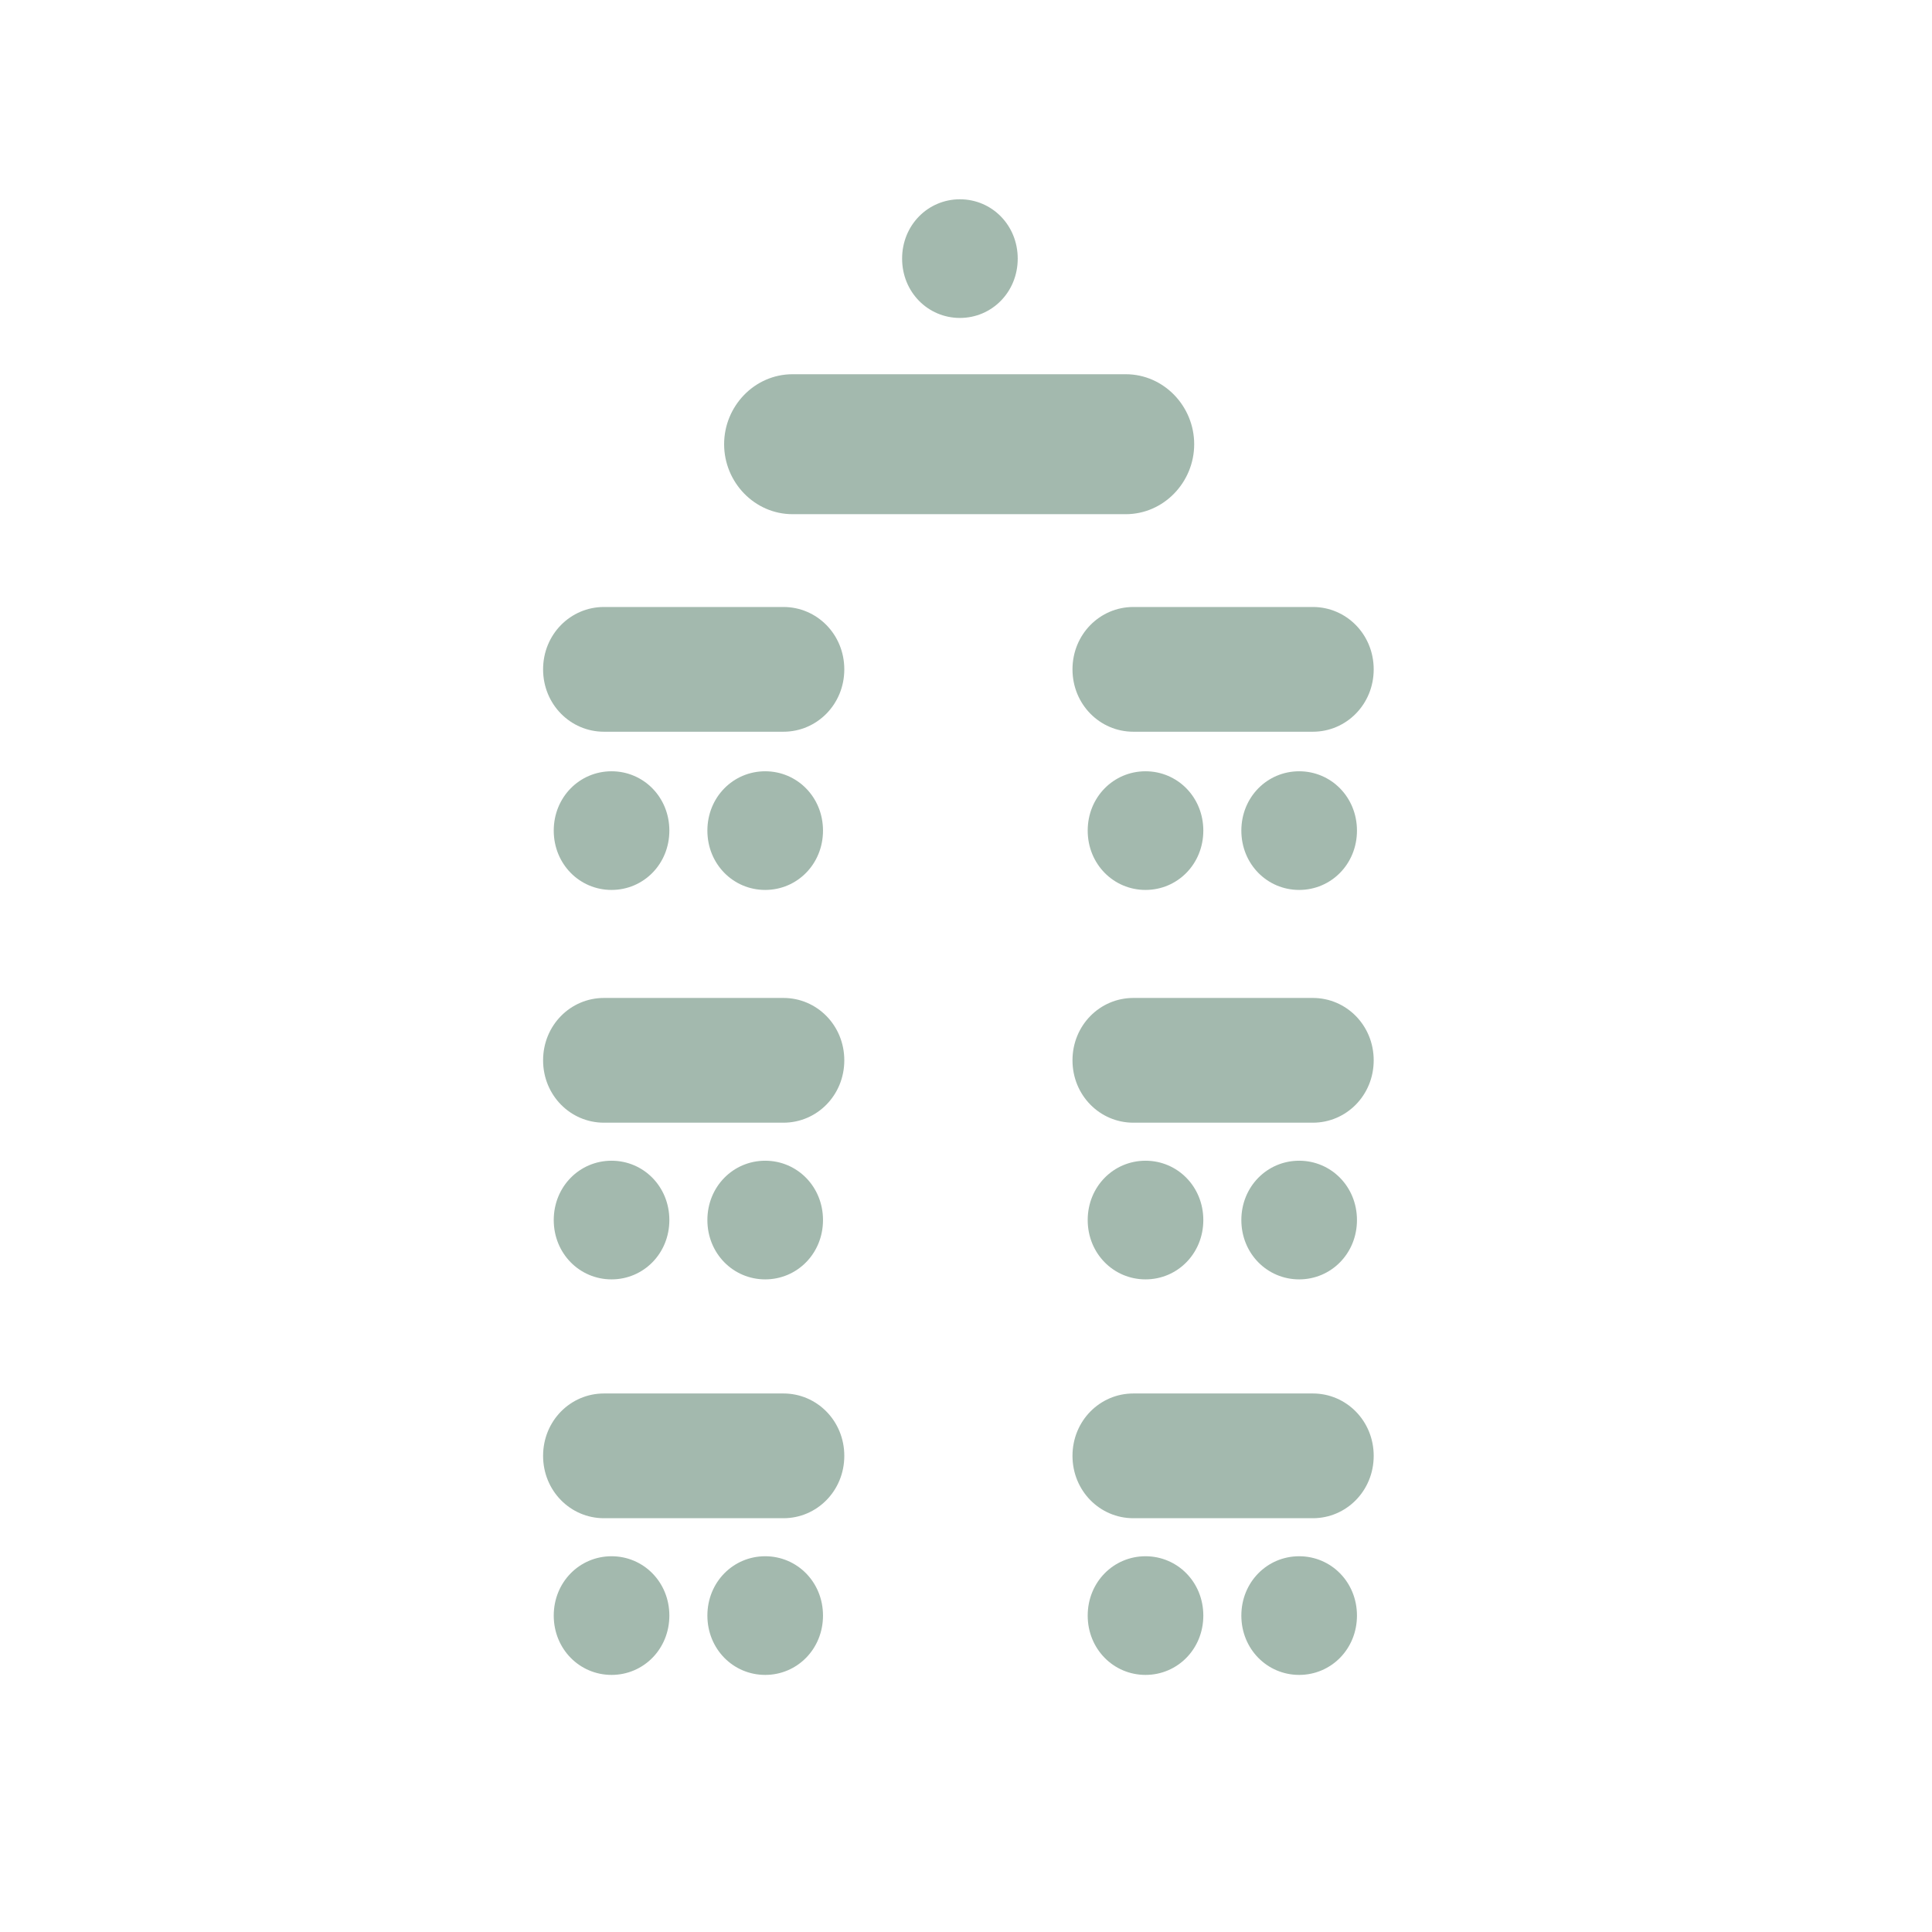 <?xml version="1.0" encoding="UTF-8"?>
<svg id="Layer_2" xmlns="http://www.w3.org/2000/svg" version="1.1" viewBox="0 0 127 127">
  <!-- Generator: Adobe Illustrator 29.6.1, SVG Export Plug-In . SVG Version: 2.1.1 Build 9)  -->
  <defs>
    <style>
      .st0 {
        fill: none;
      }

      .st1 {
        fill: #a3b9ae;
      }
    </style>
  </defs>
  <g id="Layer_1-2">
    <path class="st1" d="M63.1,20.9h0c-2.1,0-3.8-1.7-3.8-3.9s1.7-3.9,3.8-3.9,3.8,1.7,3.8,3.9-1.7,3.9-3.8,3.9"/>
    <path class="st1" d="M74,33.8h-21.9c-2.5,0-4.5-2.1-4.5-4.6s2-4.6,4.5-4.6h21.9c2.5,0,4.5,2.1,4.5,4.6s-2,4.6-4.5,4.6"/>
    <path class="st1" d="M40.2,58.5h0c-2.1,0-3.8-1.7-3.8-3.9s1.7-3.9,3.8-3.9,3.8,1.7,3.8,3.9-1.7,3.9-3.8,3.9"/>
    <path class="st1" d="M50.3,58.5h0c-2.1,0-3.8-1.7-3.8-3.9s1.7-3.9,3.8-3.9,3.8,1.7,3.8,3.9-1.7,3.9-3.8,3.9"/>
    <path class="st1" d="M51.5,48.1h-11.8c-2.2,0-4-1.8-4-4.1s1.8-4.1,4-4.1h11.8c2.2,0,4,1.8,4,4.1s-1.8,4.1-4,4.1"/>
    <path class="st1" d="M40.2,84.1h0c-2.1,0-3.8-1.7-3.8-3.9s1.7-3.9,3.8-3.9,3.8,1.7,3.8,3.9-1.7,3.9-3.8,3.9"/>
    <path class="st1" d="M50.3,84.1h0c-2.1,0-3.8-1.7-3.8-3.9s1.7-3.9,3.8-3.9,3.8,1.7,3.8,3.9-1.7,3.9-3.8,3.9"/>
    <path class="st1" d="M51.5,73.8h-11.8c-2.2,0-4-1.8-4-4.1s1.8-4.1,4-4.1h11.8c2.2,0,4,1.8,4,4.1s-1.8,4.1-4,4.1"/>
    <path class="st1" d="M40.2,110.1h0c-2.1,0-3.8-1.7-3.8-3.9s1.7-3.9,3.8-3.9,3.8,1.7,3.8,3.9-1.7,3.9-3.8,3.9"/>
    <path class="st1" d="M50.3,110.1h0c-2.1,0-3.8-1.7-3.8-3.9s1.7-3.9,3.8-3.9,3.8,1.7,3.8,3.9-1.7,3.9-3.8,3.9"/>
    <path class="st1" d="M51.5,99.8h-11.8c-2.2,0-4-1.8-4-4.1s1.8-4.1,4-4.1h11.8c2.2,0,4,1.8,4,4.1s-1.8,4.1-4,4.1"/>
    <path class="st1" d="M75.3,58.5h0c-2.1,0-3.8-1.7-3.8-3.9s1.7-3.9,3.8-3.9,3.8,1.7,3.8,3.9-1.7,3.9-3.8,3.9"/>
    <path class="st1" d="M85.4,58.5h0c-2.1,0-3.8-1.7-3.8-3.9s1.7-3.9,3.8-3.9,3.8,1.7,3.8,3.9-1.7,3.9-3.8,3.9"/>
    <path class="st1" d="M86.3,48.1h-11.8c-2.2,0-4-1.8-4-4.1s1.8-4.1,4-4.1h11.8c2.2,0,4,1.8,4,4.1s-1.8,4.1-4,4.1"/>
    <path class="st1" d="M75.3,84.1h0c-2.1,0-3.8-1.7-3.8-3.9s1.7-3.9,3.8-3.9,3.8,1.7,3.8,3.9-1.7,3.9-3.8,3.9"/>
    <path class="st1" d="M85.4,84.1h0c-2.1,0-3.8-1.7-3.8-3.9s1.7-3.9,3.8-3.9,3.8,1.7,3.8,3.9-1.7,3.9-3.8,3.9"/>
    <path class="st1" d="M86.3,73.8h-11.8c-2.2,0-4-1.8-4-4.1s1.8-4.1,4-4.1h11.8c2.2,0,4,1.8,4,4.1s-1.8,4.1-4,4.1"/>
    <path class="st1" d="M75.3,110.1h0c-2.1,0-3.8-1.7-3.8-3.9s1.7-3.9,3.8-3.9,3.8,1.7,3.8,3.9-1.7,3.9-3.8,3.9"/>
    <path class="st1" d="M85.4,110.1h0c-2.1,0-3.8-1.7-3.8-3.9s1.7-3.9,3.8-3.9,3.8,1.7,3.8,3.9-1.7,3.9-3.8,3.9"/>
    <path class="st1" d="M86.3,99.8h-11.8c-2.2,0-4-1.8-4-4.1s1.8-4.1,4-4.1h11.8c2.2,0,4,1.8,4,4.1s-1.8,4.1-4,4.1"/>
    <rect class="st0" width="127" height="127"/>
  </g>
</svg>